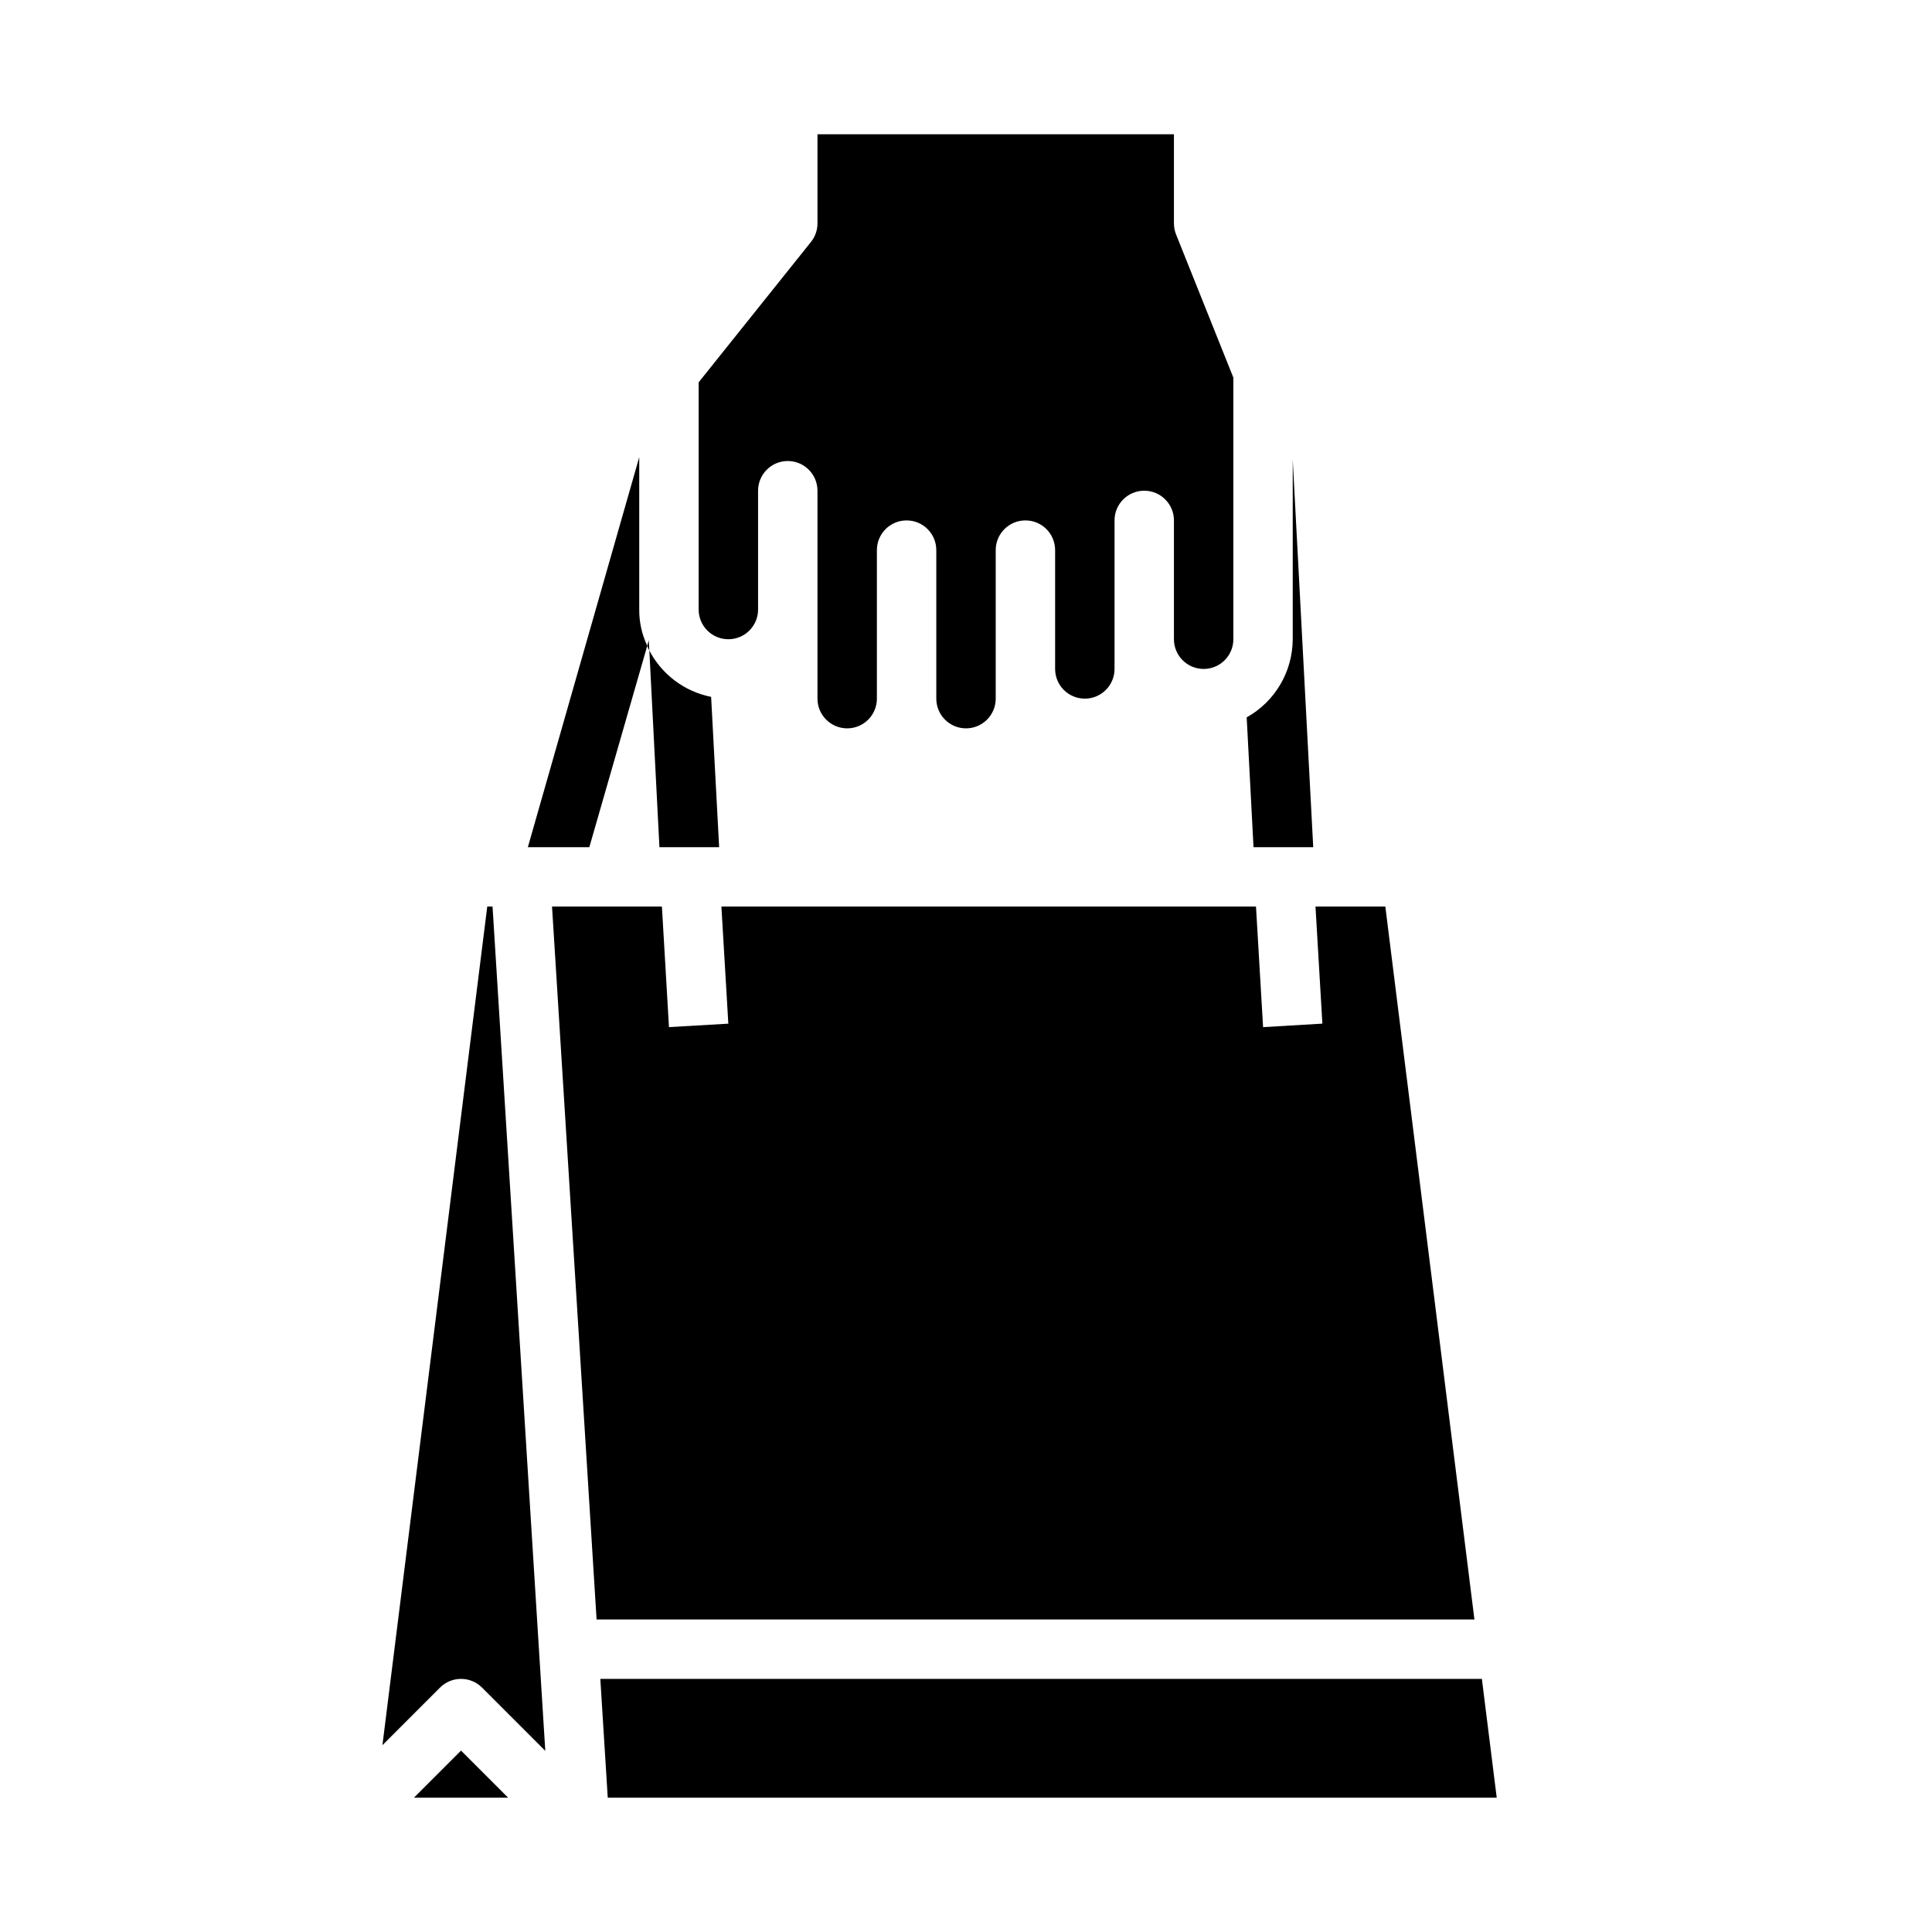 <?xml version="1.0" encoding="UTF-8"?>
<!-- Uploaded to: ICON Repo, www.iconrepo.com, Generator: ICON Repo Mixer Tools -->
<svg fill="#000000" width="800px" height="800px" version="1.1" viewBox="144 144 512 512" xmlns="http://www.w3.org/2000/svg">
 <g>
  <path d="m316.08 316.4c-0.23-0.398-0.414-0.82-0.551-1.262l0.395-1.496z"/>
  <path d="m360.64 179.58v23.617c0.004 1.785-0.605 3.523-1.723 4.918l-29.766 37.203v60.215c0 4.348 3.527 7.871 7.875 7.871 4.348 0 7.871-3.523 7.871-7.871v-31.488c0-4.348 3.523-7.871 7.871-7.871s7.871 3.523 7.871 7.871v55.105-0.004c0 4.348 3.527 7.875 7.875 7.875 4.348 0 7.871-3.527 7.871-7.875v-39.359c0-4.348 3.523-7.871 7.871-7.871s7.871 3.523 7.871 7.871v39.359c0 4.348 3.527 7.875 7.875 7.875s7.871-3.527 7.871-7.875v-39.359c0-4.348 3.523-7.871 7.871-7.871 4.348 0 7.871 3.523 7.871 7.871v31.488c0 4.348 3.527 7.871 7.875 7.871 4.348 0 7.871-3.523 7.871-7.871v-39.359c0-4.348 3.523-7.871 7.871-7.871 4.348 0 7.871 3.523 7.871 7.871v31.488c0 4.348 3.527 7.871 7.875 7.871 4.348 0 7.871-3.523 7.871-7.871v-69.336l-15.184-37.941-0.004-0.004c-0.367-0.93-0.559-1.926-0.559-2.926v-23.617z"/>
  <path d="m315.53 315.14-15.352 53.375h-16.293l29.52-103.36v40.383c-0.027 3.32 0.699 6.602 2.125 9.602z"/>
  <path d="m334.58 368.51h-15.824l-2.676-52.113c3.316 6.363 9.336 10.879 16.375 12.281z"/>
  <path d="m492.02 368.51h-15.824l-1.812-34.402h0.004c3.688-2.059 6.758-5.059 8.902-8.699 2.144-3.637 3.285-7.781 3.297-12.004v-47.625z"/>
  <path d="m540.65 620.41-3.938-31.488h-233.62l1.969 31.488z"/>
  <path d="m274.53 384.25h-1.402l-27.781 222.24 15.266-15.266v0.004c3.074-3.074 8.055-3.074 11.129 0l16.766 16.766z"/>
  <path d="m253.69 620.41h24.973l-12.484-12.484z"/>
  <path d="m534.74 573.18-23.613-188.93h-18.508l1.824 31.023-15.711 0.93-1.883-31.953h-141.67l1.836 31.031-15.73 0.914-1.871-31.945h-29.121l11.809 188.93z"/>
 </g>
</svg>